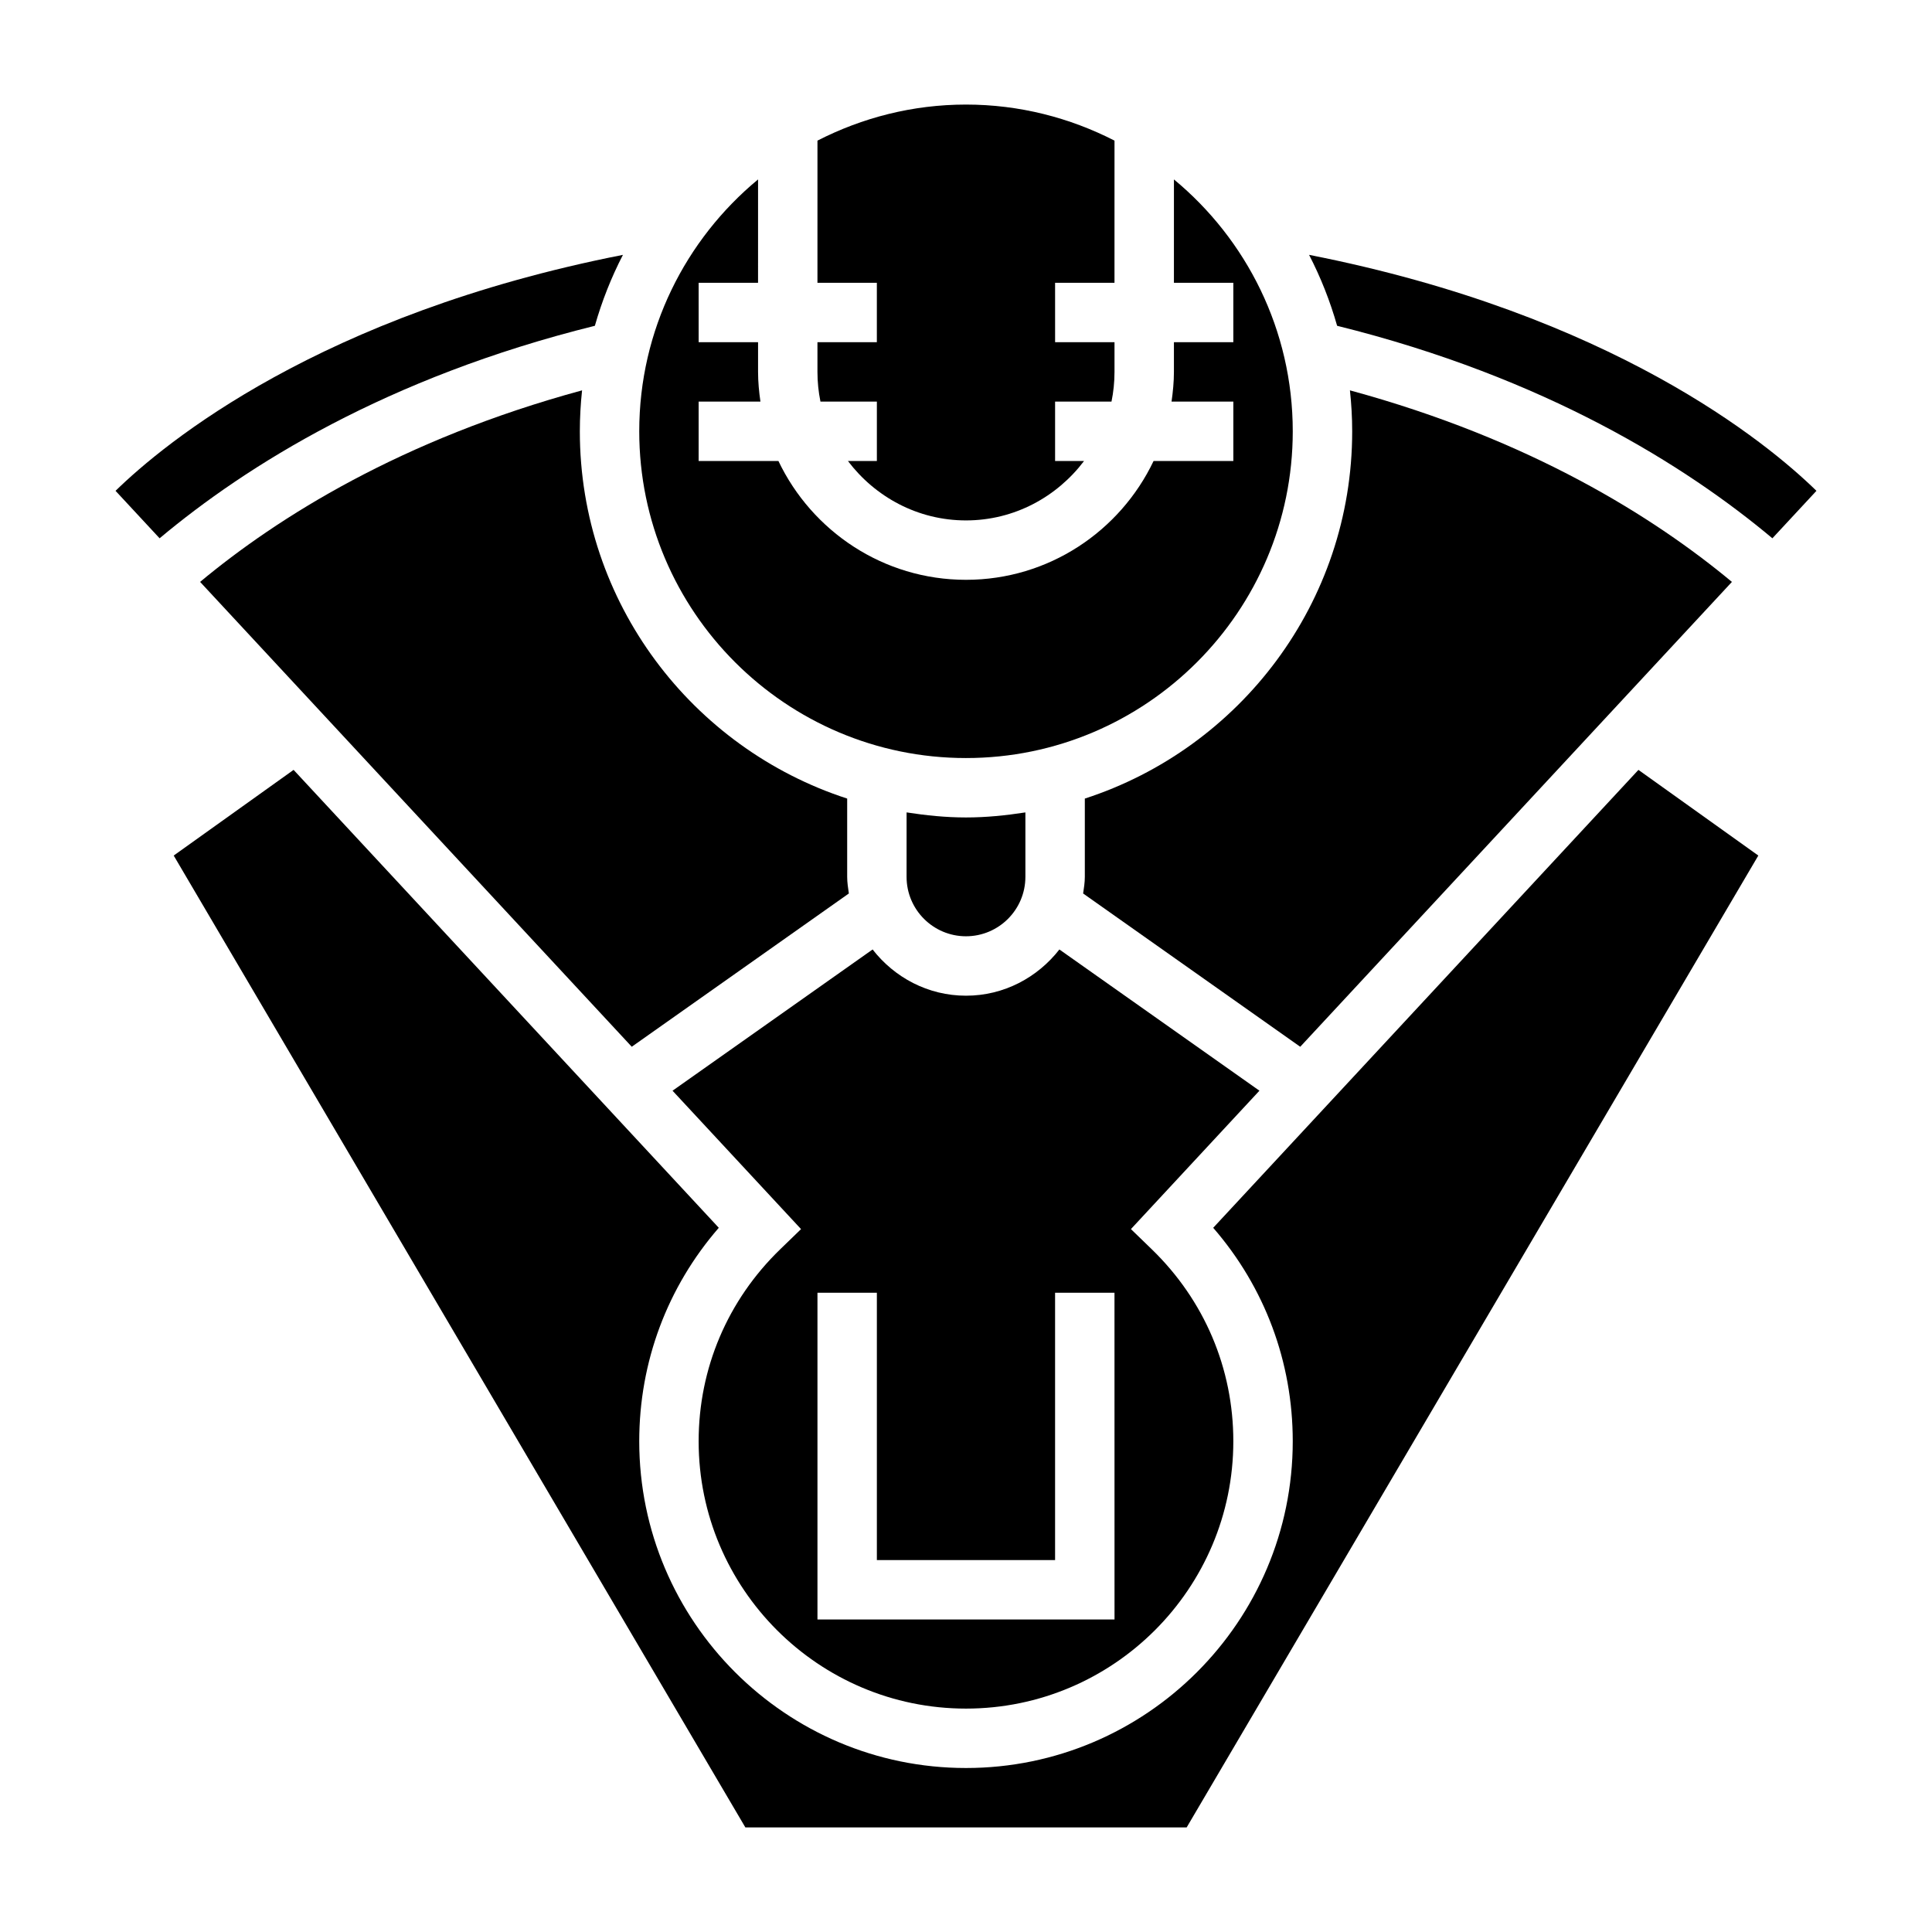 <?xml version="1.0" encoding="UTF-8"?>
<!-- Uploaded to: SVG Repo, www.svgrepo.com, Generator: SVG Repo Mixer Tools -->
<svg fill="#000000" width="800px" height="800px" version="1.1" viewBox="144 144 512 512" xmlns="http://www.w3.org/2000/svg">
 <g>
  <path d="m431.49 355.63v20.75c0 1.504-0.234 2.953-0.449 4.402l57.535 40.621 114.4-123.19c-20.555-17.09-53.262-37.73-101.23-50.766 0.383 3.562 0.598 7.184 0.598 10.852 0 45.438-29.789 84.012-70.848 97.332z"/>
  <path d="m197.03 298.21 114.39 123.19 57.535-40.621c-0.211-1.445-0.445-2.894-0.445-4.398v-20.75c-41.059-13.32-70.848-51.891-70.848-97.328 0-3.668 0.211-7.289 0.59-10.855-47.973 13.035-80.684 33.676-101.23 50.766z"/>
  <path d="m400 344.89c47.742 0 86.594-38.848 86.594-86.594 0-26.828-12.273-50.844-31.488-66.746l-0.004 27.387h15.742v15.742h-15.742v7.871c0 2.676-0.262 5.289-0.629 7.871l16.375 0.004v15.742h-21.137c-8.863 18.586-27.789 31.488-49.711 31.488s-40.84-12.902-49.711-31.488l-21.141 0.004v-15.742h16.375c-0.371-2.586-0.629-5.199-0.629-7.875v-7.871h-15.742l-0.004-15.746h15.742l0.004-27.387c-19.215 15.895-31.488 39.91-31.488 66.746 0 47.746 38.848 86.594 86.594 86.594z"/>
  <path d="m376.38 250.43v15.742h-7.668c7.195 9.5 18.484 15.742 31.285 15.742s24.098-6.242 31.285-15.742l-7.672 0.004v-15.742h14.949c0.52-2.547 0.797-5.184 0.797-7.875v-7.871h-15.742l-0.004-15.746h15.742l0.004-37.676c-11.824-6.062-25.184-9.555-39.359-9.555s-27.535 3.496-39.359 9.555l-0.004 37.676h15.742v15.742h-15.742v7.871c0 2.691 0.277 5.328 0.797 7.871z"/>
  <path d="m424.75 395.62c-5.773 7.398-14.66 12.25-24.75 12.25-10.094 0-18.98-4.848-24.75-12.25l-53.02 37.43 34.055 36.676-5.535 5.359c-13.926 13.496-21.602 31.555-21.602 50.863 0 39.07 31.781 70.848 70.848 70.848 39.07 0 70.848-31.781 70.848-70.848 0-19.309-7.676-37.367-21.602-50.867l-5.535-5.359 34.055-36.676zm14.609 177.56h-78.723v-86.594h15.742v70.848h47.23v-70.848h15.742z"/>
  <path d="m415.74 376.38v-17.082c-5.148 0.793-10.375 1.336-15.742 1.336s-10.598-0.543-15.742-1.34l-0.004 17.086c0 8.684 7.062 15.742 15.742 15.742 8.684 0 15.746-7.059 15.746-15.742z"/>
  <path d="m490.92 211.54c3.078 5.953 5.566 12.242 7.43 18.797 55.199 13.688 92.473 37.148 115.35 56.316l11.676-12.578c-12.988-12.684-54.176-46.754-134.45-62.535z"/>
  <path d="m465.51 469.38c13.652 15.734 21.082 35.543 21.082 56.566 0 47.742-38.848 86.594-86.594 86.594-47.742 0-86.594-38.848-86.594-86.594 0-21.027 7.43-40.84 21.082-56.57l-112.68-121.35-31.773 22.703 151.5 257.56h116.94l151.5-257.56-31.773-22.703z"/>
  <path d="m309.08 211.54c-80.262 15.777-121.45 49.836-134.46 62.535l11.676 12.578c22.875-19.168 60.148-42.637 115.35-56.316 1.871-6.555 4.359-12.84 7.438-18.797z"/>
 </g>
</svg>